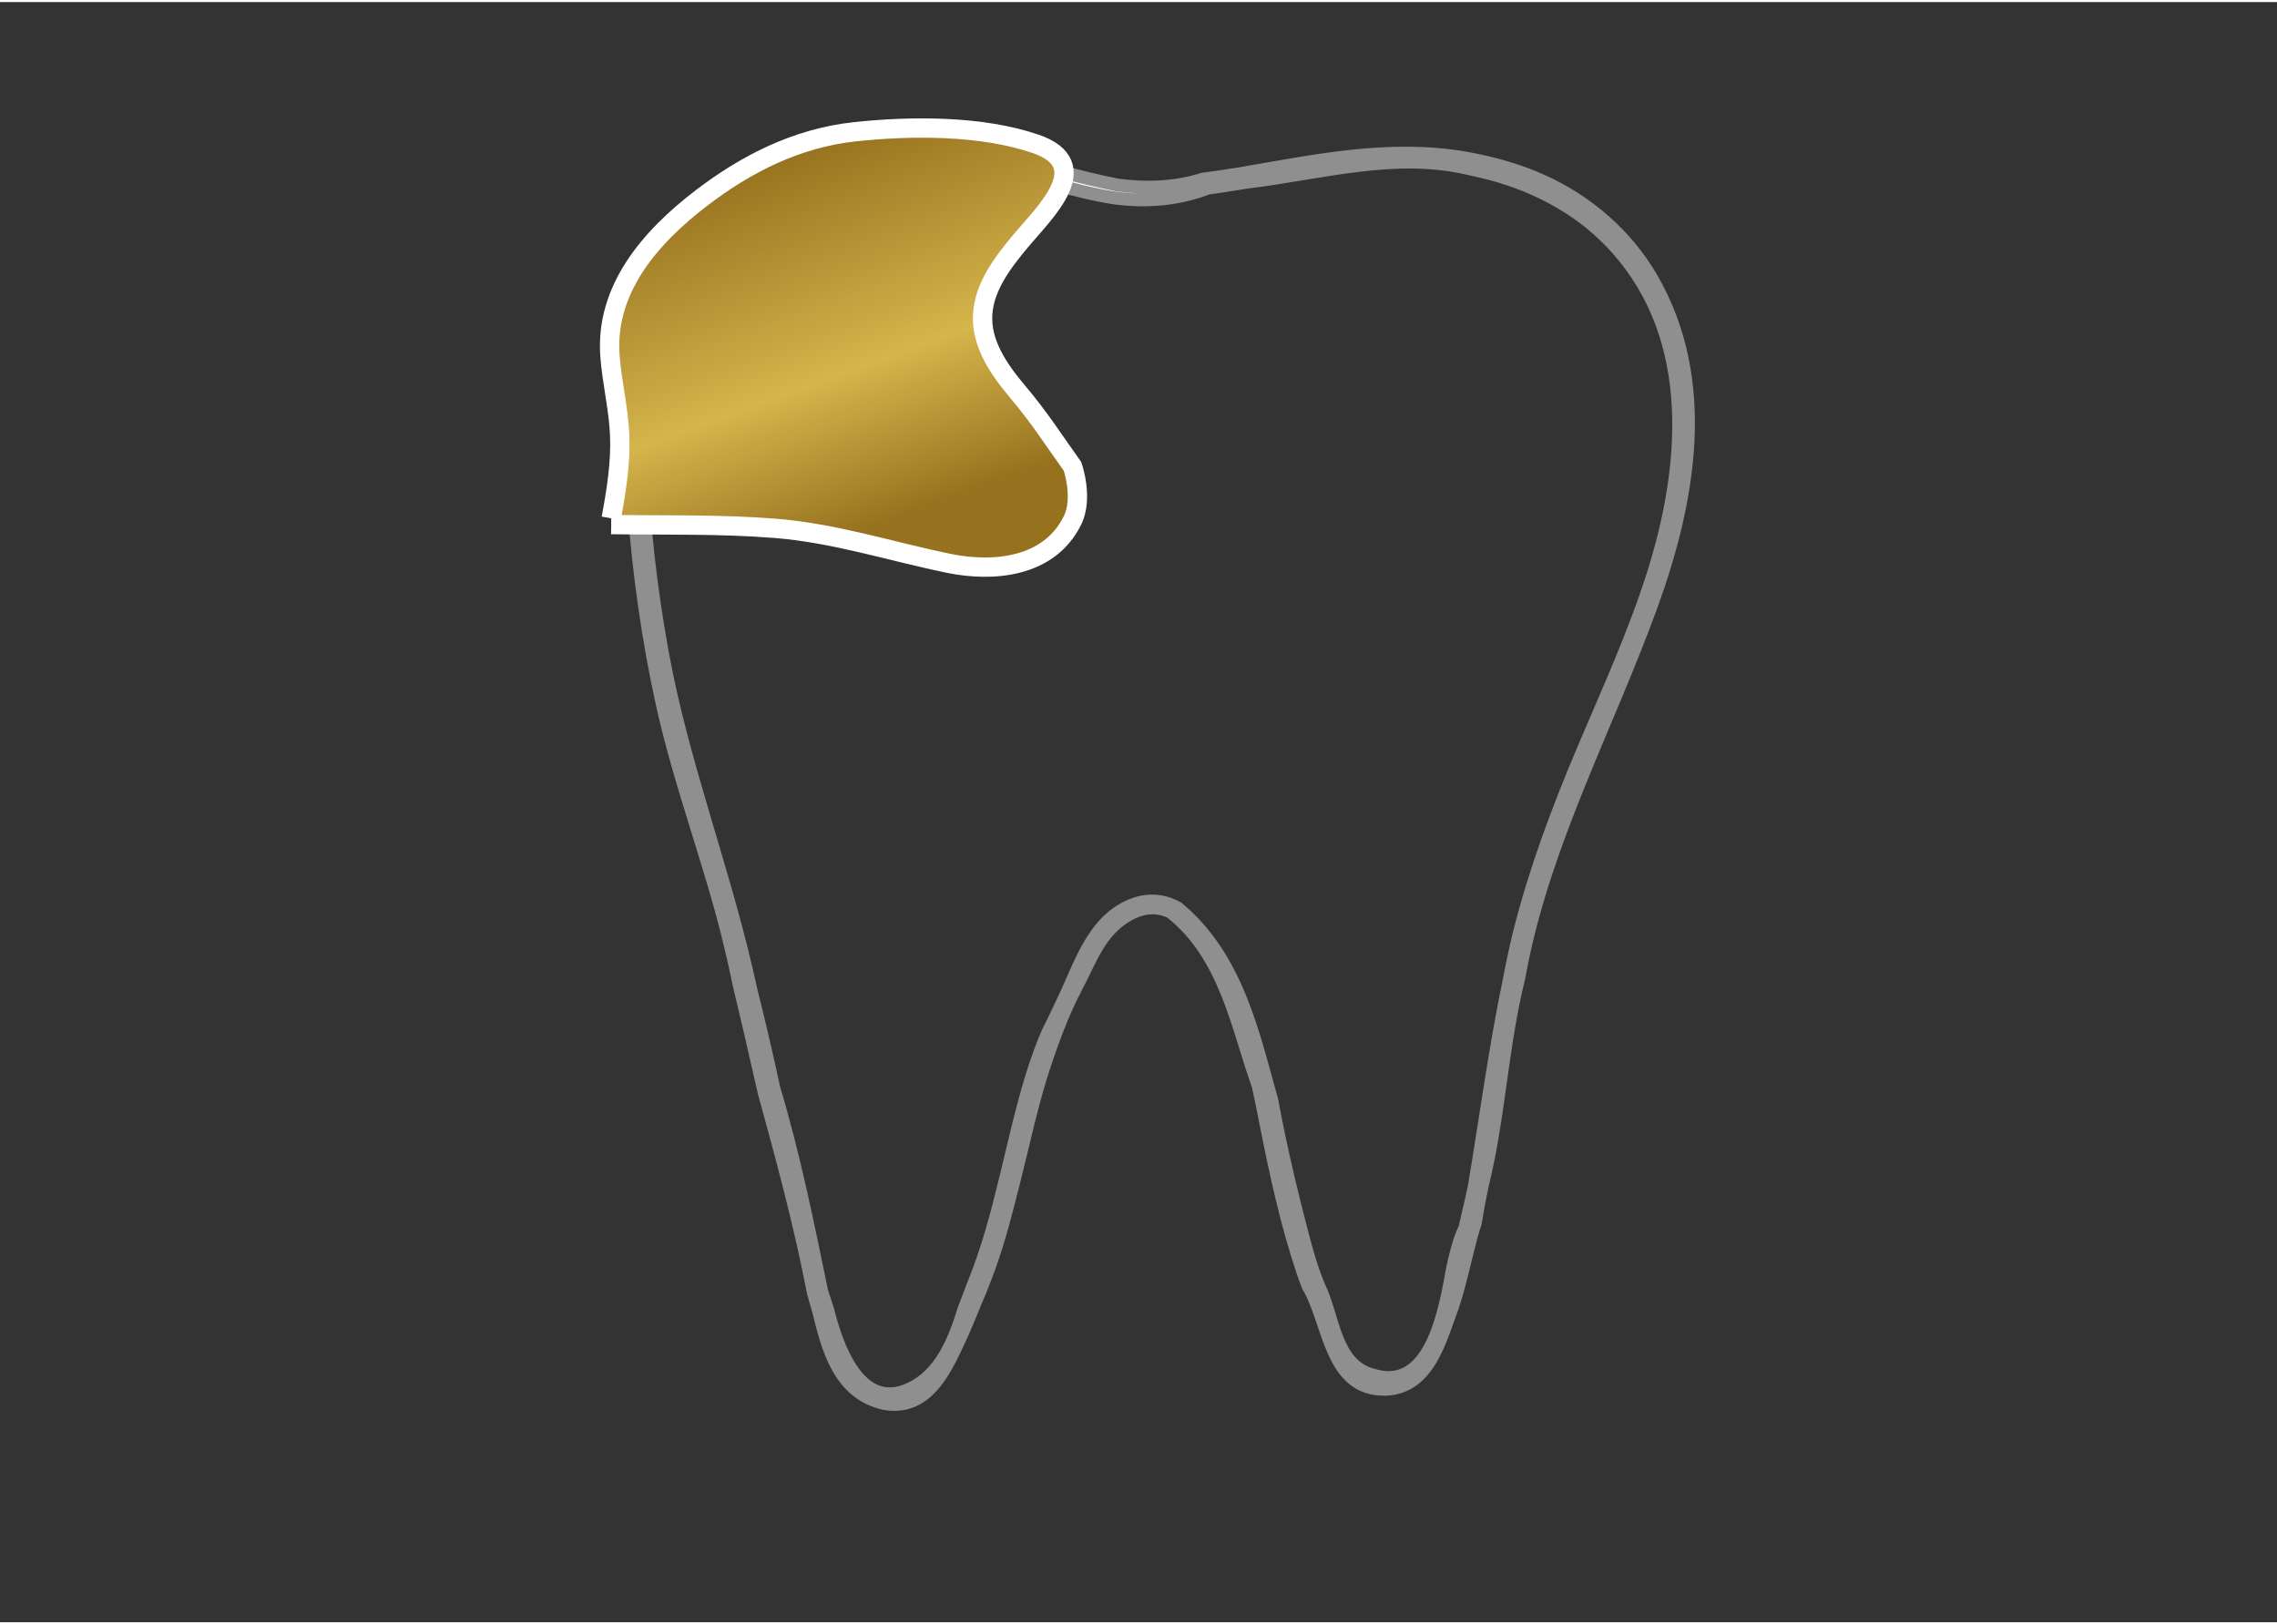 <?xml version="1.0" encoding="utf-8"?>
<svg xmlns="http://www.w3.org/2000/svg" xmlns:xlink="http://www.w3.org/1999/xlink" version="1.0" id="Ebene_1" x="0px" y="0px" width="150" height="107" viewBox="0 0 1007 716.5" xml:space="preserve">
<rect x="0" y="0" width="1007" height="716.5" fill="#333333" stroke="none"/>
<path fill="#FFFFFF" stroke="#8F8F8F" stroke-width="5.694" stroke-miterlimit="10" d="M730.331,121.975  c-10.802-18.542-27.762-33.69-48.578-43.018c-8.521-3.818-17.54-6.601-26.819-8.625c-2.32-0.506-4.656-0.964-7.005-1.38  c-33.846-5.816-66.846,1.39-100.272,7.076c-2.938,0.467-5.883,0.916-8.834,1.334c-2.214,0.314-4.432,0.612-6.654,0.914  c-9.626,3.023-19.153,3.924-28.622,3.485c-3.155-0.146-6.305-0.442-9.449-0.857c-35.014-6.959-69.014-21.371-104.705-16.2  c-2.368,0.159-4.735,0.326-7.102,0.5c0.025-0.006,0.051-0.014,0.076-0.021c-7.018,1.348-14.241,1.715-21.368,2.592  c-16.509,5.302-32.293,12.062-45.582,22.79c-16.81,13.57-26.772,32.409-31.434,52.05c-6.317,26.615-5.589,54.896-3.565,81.886  c2.147,28.642,6.182,57.257,12.359,85.42c6.152,28.046,15.703,55.393,23.786,83.015c3.261,11.146,6.1,22.315,8.594,33.533  c0.624,2.806,1.226,5.614,1.808,8.427c3.115,13.102,6.207,26.161,9.143,39.268c0.6,2.619,1.193,5.241,1.792,7.861  c8.185,29.654,16.185,59.378,21.829,88.848c0.76,2.668,1.538,5.333,2.313,8.048c4.043,16.524,9.043,36.339,29.043,40.843  c20,3.603,28-17.113,34.85-31.826c1.383-3.185,2.639-6.266,3.913-9.33c1.169-2.911,2.322-5.78,3.539-8.502  c0.784-1.896,1.53-3.8,2.249-5.695c0.719-1.896,1.41-3.788,2.084-5.66c4.373-12.145,7.456-24.63,10.617-37.062  c3.847-15.124,7.086-30.438,11.619-45.406c0.906-2.994,1.865-5.974,2.89-8.936c2.715-8.031,5.677-16.09,9.269-23.834  c1.197-2.634,2.465-5.232,3.811-7.85c6.16-11.35,10.16-24.86,23.16-32.065c7-3.902,13.223-3.704,18.645-1.156  c24.355,19.169,29.355,50.693,38.669,76.699c1.247,5.473,2.315,10.989,3.408,16.512c4.37,22.09,9.123,44.264,16.315,65.674  c0.686,2.04,1.47,4.234,2.364,6.505c9.599,15.905,9.599,46.528,34.599,45.627c19-0.9,24-22.517,29.399-36.8  c1.051-3.219,1.967-6.382,2.81-9.568c2.53-9.361,4.399-18.888,7.164-27.237c0.438-2.774,0.91-5.514,1.416-8.229  s1.045-5.404,1.617-8.083c7.594-30.775,8.594-61.398,16.164-91.921c0.412-2.165,0.825-4.327,1.259-6.485  c11.054-55.05,38.1-105.246,57.319-158.029C747.16,220.615,756.709,167.257,730.331,121.975z M700.078,330.872  c-10.854,25.644-20.633,51.693-27.535,78.449c-1.46,5.658-2.742,11.341-3.884,17.04c-0.387,1.899-0.759,3.804-1.123,5.708  c-6.453,30.975-10.453,61.598-15.635,92.294c-0.645,2.964-1.307,5.94-1.994,8.937c-0.688,2.998-1.399,6.015-2.141,9.063  c-1.211,2.469-2.191,5.221-3.042,8.151s-1.571,6.041-2.261,9.226c-3.381,18.592-9.381,55.521-35.381,47.414  c-17-4.503-17-25.219-23.962-39.588c-0.888-2.141-1.696-4.286-2.446-6.453c-2.234-6.448-3.936-13.079-5.589-19.419  c-3.604-13.818-6.928-27.751-9.83-41.703c-0.979-4.704-1.874-9.427-2.771-14.148c-8.402-30.005-15.402-63.33-41.619-85.2  c-4.895-2.748-10.45-3.95-16.783-2.448c-20,5.404-26,27.021-33.629,42.881c-1.168,2.445-2.312,4.892-3.463,7.308  c-1.151,2.413-2.312,4.799-3.512,7.121c-1.282,2.958-2.43,5.846-3.507,8.752c-5.253,14.335-8.81,29.22-12.341,43.949  c-3.815,15.92-7.527,31.987-12.882,47.556c-1.071,3.113-2.208,6.208-3.425,9.277c-0.867,2.098-1.69,4.267-2.512,6.475  c-0.843,2.239-1.684,4.514-2.584,6.821c-4.146,13.509-10.146,28.82-24.146,35.125c-22,9.908-32-18.914-35.928-34.762  c-0.943-2.895-1.867-5.688-2.749-8.475c-6.323-30.62-12.323-60.343-21.193-89.913c-0.502-2.357-1.013-4.718-1.533-7.08  c-2.601-11.81-5.423-23.668-8.399-35.557c-0.722-3.159-1.419-6.309-2.146-9.452c-10.908-47.127-28.56-92.798-37.202-140.416  c-5.148-28.368-8.531-57.204-9.404-85.945c-0.78-25.669-0.028-53.436,10.451-77.672c6.544-15.136,17.731-28.09,32.33-37.594  c11.362-7.396,24.409-12.313,37.773-16.335c0.224,0.055,0.483,0.082,0.804,0.055c3.721-0.312,7.443-0.612,11.167-0.896  s7.448-0.551,11.175-0.799c36.855-6.384,69.855,12.531,106.047,18.061c3.331,0.416,6.676,0.682,10.039,0.764  c10.089,0.247,20.341-1.157,30.871-5.132c2.453-0.351,4.903-0.717,7.352-1.095c3.264-0.503,6.522-1.025,9.787-1.558  c32.76-3.913,65.76-13.82,98.52-5.941c3.223,0.645,6.397,1.386,9.517,2.226c21.838,5.877,41.01,16.574,55.585,32.878  c36.305,40.609,30.989,97.574,16.063,144.545C722.615,279.775,710.93,305.238,700.078,330.872z"/>
<linearGradient id="SVGID_1_" gradientUnits="userSpaceOnUse" x1="410.622" y1="262.774" x2="339.659" y2="67.805">
	<stop offset="0.175" style="stop-color:#96711E"/>
	<stop offset="0.51" style="stop-color:#D5B54C"/>
	<stop offset="1" style="stop-color:#96711E"/>
</linearGradient>
<path fill="url(#SVGID_1_)" stroke="#FFFFFF" stroke-width="8.541" stroke-miterlimit="10" d="M270.307,231.065  c24.076,0.348,48.351-0.242,72.356,1.658c26.593,2.103,51.211,10.227,77.053,15.518c19.161,3.922,44.2,2.09,54.591-19.014  c4.919-9.992,0-23.896,0-23.896c-8.954-12.533-14.356-21.256-24.333-33.093c-8.358-9.917-16.237-21.396-15.373-34.34  c0.82-12.281,8.978-22.924,16.938-32.43c10.677-12.749,33.133-33.608,6.465-42.762c-23.825-8.179-54.909-8.037-79.925-5.355  c-25.736,2.758-48.137,14.248-67.686,29.16c-23.48,17.912-42.742,40.917-40.649,69.842c0.845,11.674,3.769,23.131,4.293,34.839  c0.56,12.504-1.456,24.819-3.729,37.116"/>
</svg>
